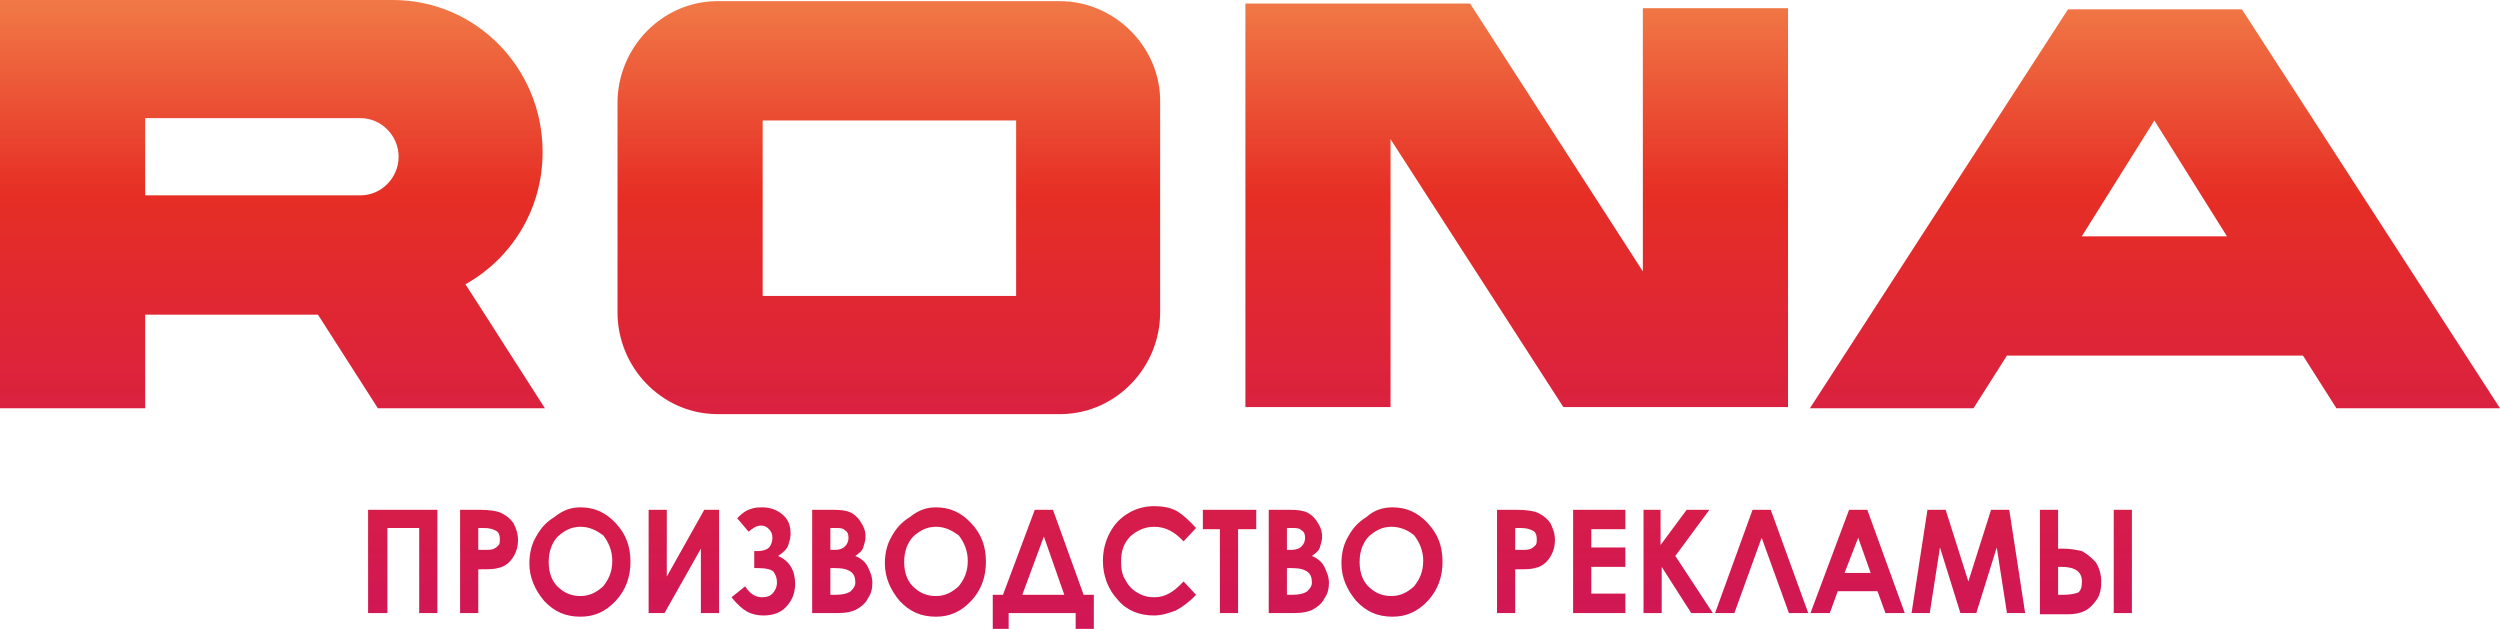 <?xml version="1.0" encoding="UTF-8"?> <svg xmlns="http://www.w3.org/2000/svg" width="163" height="41" viewBox="0 0 163 41" fill="none"> <path fill-rule="evenodd" clip-rule="evenodd" d="M24 33.238H28.517V39.97H27.332V34.426H25.259V39.97H24V33.238ZM29.998 33.238H31.257C31.923 33.238 32.442 33.317 32.738 33.475C33.034 33.634 33.256 33.792 33.478 34.109C33.627 34.426 33.775 34.743 33.775 35.218C33.775 35.693 33.627 36.089 33.404 36.406C33.182 36.723 32.886 36.96 32.442 37.04C32.22 37.119 31.775 37.119 31.183 37.119V39.97H29.998V33.238ZM31.183 35.852H31.553C31.849 35.852 32.072 35.852 32.22 35.772C32.368 35.693 32.442 35.614 32.516 35.535C32.59 35.456 32.59 35.297 32.59 35.139C32.59 34.901 32.516 34.663 32.294 34.584C32.145 34.505 31.923 34.426 31.553 34.426H31.183V35.852ZM37.847 33.079C38.736 33.079 39.477 33.396 40.143 34.109C40.809 34.822 41.106 35.614 41.106 36.644C41.106 37.594 40.809 38.465 40.143 39.178C39.477 39.891 38.736 40.208 37.847 40.208C36.885 40.208 36.144 39.891 35.478 39.178C34.885 38.465 34.515 37.673 34.515 36.723C34.515 36.089 34.663 35.455 34.959 34.98C35.256 34.426 35.626 34.03 36.144 33.713C36.737 33.238 37.255 33.079 37.847 33.079ZM37.847 34.346C37.255 34.346 36.811 34.584 36.366 34.98C35.996 35.376 35.774 35.931 35.774 36.644C35.774 37.356 35.996 37.99 36.514 38.386C36.885 38.703 37.329 38.861 37.847 38.861C38.44 38.861 38.884 38.624 39.328 38.228C39.699 37.752 39.921 37.277 39.921 36.564C39.921 35.931 39.699 35.376 39.328 34.901C38.884 34.584 38.44 34.346 37.847 34.346ZM46.882 33.238V39.97H45.697V35.772L43.327 39.97H42.29V33.238H43.475V37.594L45.919 33.238H46.882ZM48.585 38.228C48.881 38.703 49.251 38.941 49.695 38.941C49.992 38.941 50.214 38.861 50.362 38.703C50.51 38.545 50.658 38.307 50.658 37.99C50.658 37.673 50.584 37.515 50.436 37.277C50.288 37.119 49.918 37.04 49.399 37.04H49.177V35.931H49.399C49.695 35.931 49.992 35.852 50.14 35.693C50.288 35.535 50.362 35.297 50.362 35.059C50.362 34.822 50.288 34.663 50.14 34.505C49.992 34.346 49.843 34.267 49.621 34.267C49.325 34.267 49.103 34.426 48.807 34.663L48.066 33.792C48.437 33.396 48.733 33.238 49.029 33.158C49.251 33.079 49.547 33.079 49.695 33.079C50.214 33.079 50.658 33.238 51.028 33.554C51.399 33.871 51.547 34.267 51.547 34.822C51.547 35.059 51.473 35.297 51.399 35.535C51.325 35.772 51.102 36.01 50.732 36.248C51.473 36.564 51.843 37.198 51.843 38.069C51.843 38.703 51.621 39.178 51.251 39.574C50.88 39.97 50.362 40.129 49.77 40.129C49.399 40.129 49.029 40.05 48.733 39.891C48.437 39.733 48.066 39.416 47.696 38.941L48.585 38.228ZM52.954 39.97V33.238H53.916C54.509 33.238 54.879 33.238 55.175 33.317C55.545 33.396 55.842 33.634 56.064 33.95C56.286 34.267 56.434 34.584 56.434 34.98C56.434 35.218 56.36 35.455 56.286 35.693C56.212 35.931 55.99 36.089 55.767 36.248C56.138 36.406 56.434 36.644 56.582 36.96C56.73 37.277 56.878 37.594 56.878 37.99C56.878 38.386 56.804 38.703 56.582 39.02C56.434 39.337 56.138 39.574 55.842 39.733C55.545 39.891 55.175 39.97 54.657 39.97H52.954ZM54.139 34.426V35.852H54.435C54.731 35.852 54.953 35.772 55.101 35.614C55.249 35.455 55.323 35.297 55.323 35.059C55.323 34.822 55.249 34.663 55.101 34.584C54.953 34.426 54.731 34.426 54.509 34.426H54.139ZM54.139 37.04V38.782H54.435C54.953 38.782 55.249 38.703 55.471 38.545C55.619 38.386 55.767 38.228 55.767 37.99C55.767 37.673 55.694 37.436 55.471 37.277C55.249 37.119 54.953 37.04 54.435 37.04H54.139ZM61.025 33.079C61.914 33.079 62.654 33.396 63.321 34.109C63.987 34.822 64.283 35.614 64.283 36.644C64.283 37.594 63.987 38.465 63.321 39.178C62.654 39.891 61.914 40.208 61.025 40.208C60.062 40.208 59.322 39.891 58.656 39.178C58.063 38.465 57.693 37.673 57.693 36.723C57.693 36.089 57.841 35.455 58.137 34.98C58.433 34.426 58.804 34.03 59.322 33.713C59.914 33.238 60.433 33.079 61.025 33.079ZM61.025 34.346C60.433 34.346 59.988 34.584 59.544 34.98C59.174 35.376 58.952 35.931 58.952 36.644C58.952 37.356 59.174 37.99 59.692 38.386C60.062 38.703 60.507 38.861 61.025 38.861C61.617 38.861 62.062 38.624 62.506 38.228C62.876 37.752 63.099 37.277 63.099 36.564C63.099 35.931 62.876 35.376 62.506 34.901C62.062 34.584 61.617 34.346 61.025 34.346ZM67.468 33.238H68.652L70.652 38.782H71.318V41H70.133V39.97H65.764V41H64.728V38.782H65.394L67.468 33.238ZM68.06 34.98L66.653 38.782H69.393L68.06 34.98ZM77.983 34.426L77.168 35.297C76.576 34.663 75.983 34.346 75.243 34.346C74.65 34.346 74.132 34.584 73.688 34.98C73.243 35.455 73.095 35.931 73.095 36.644C73.095 37.119 73.169 37.515 73.391 37.832C73.54 38.148 73.836 38.465 74.132 38.624C74.502 38.861 74.873 38.941 75.243 38.941C75.613 38.941 75.909 38.861 76.205 38.703C76.502 38.545 76.798 38.307 77.168 37.911L77.983 38.782C77.538 39.257 77.094 39.574 76.65 39.812C76.205 39.97 75.761 40.129 75.243 40.129C74.28 40.129 73.466 39.812 72.873 39.099C72.281 38.465 71.91 37.594 71.91 36.564C71.91 35.931 72.059 35.297 72.355 34.743C72.651 34.188 73.021 33.792 73.54 33.475C74.058 33.158 74.65 33 75.243 33C75.761 33 76.279 33.079 76.724 33.317C77.242 33.634 77.612 34.03 77.983 34.426ZM78.427 33.238H81.907V34.505H80.722V39.97H79.538V34.505H78.427V33.238ZM82.722 39.97V33.238H83.684C84.277 33.238 84.647 33.238 84.943 33.317C85.314 33.396 85.61 33.634 85.832 33.95C86.054 34.267 86.202 34.584 86.202 34.98C86.202 35.218 86.128 35.455 86.054 35.693C85.98 35.931 85.758 36.089 85.536 36.248C85.906 36.406 86.202 36.644 86.35 36.96C86.498 37.277 86.647 37.594 86.647 37.99C86.647 38.386 86.573 38.703 86.35 39.02C86.202 39.337 85.906 39.574 85.61 39.733C85.314 39.891 84.943 39.97 84.425 39.97H82.722ZM83.907 34.426V35.852H84.203C84.499 35.852 84.721 35.772 84.869 35.614C85.017 35.455 85.091 35.297 85.091 35.059C85.091 34.822 85.017 34.663 84.869 34.584C84.721 34.426 84.499 34.426 84.277 34.426H83.907ZM83.907 37.04V38.782H84.203C84.721 38.782 85.017 38.703 85.24 38.545C85.388 38.386 85.536 38.228 85.536 37.99C85.536 37.673 85.462 37.436 85.24 37.277C85.017 37.119 84.721 37.04 84.203 37.04H83.907ZM90.793 33.079C91.682 33.079 92.422 33.396 93.089 34.109C93.755 34.822 94.052 35.614 94.052 36.644C94.052 37.594 93.755 38.465 93.089 39.178C92.422 39.891 91.682 40.208 90.793 40.208C89.831 40.208 89.09 39.891 88.424 39.178C87.831 38.465 87.461 37.673 87.461 36.723C87.461 36.089 87.609 35.455 87.905 34.98C88.201 34.426 88.572 34.03 89.09 33.713C89.609 33.238 90.201 33.079 90.793 33.079ZM90.719 34.346C90.127 34.346 89.683 34.584 89.238 34.98C88.868 35.376 88.646 35.931 88.646 36.644C88.646 37.356 88.868 37.99 89.386 38.386C89.757 38.703 90.201 38.861 90.719 38.861C91.312 38.861 91.756 38.624 92.2 38.228C92.57 37.752 92.793 37.277 92.793 36.564C92.793 35.931 92.57 35.376 92.2 34.901C91.83 34.584 91.312 34.346 90.719 34.346ZM97.606 33.238H98.865C99.531 33.238 100.05 33.317 100.346 33.475C100.642 33.634 100.864 33.792 101.086 34.109C101.234 34.426 101.382 34.743 101.382 35.218C101.382 35.693 101.234 36.089 101.012 36.406C100.79 36.723 100.494 36.96 100.05 37.04C99.827 37.119 99.383 37.119 98.791 37.119V39.97H97.606V33.238ZM98.791 35.852H99.161C99.457 35.852 99.679 35.852 99.827 35.772C99.975 35.693 100.05 35.614 100.124 35.535C100.198 35.456 100.198 35.297 100.198 35.139C100.198 34.901 100.124 34.663 99.901 34.584C99.753 34.505 99.531 34.426 99.161 34.426H98.791V35.852ZM102.567 33.238H105.974V34.505H103.752V35.693H105.974V36.96H103.752V38.703H105.974V39.97H102.567V33.238ZM107.084 33.238H108.269V35.535L109.972 33.238H111.453L109.232 36.248L111.675 39.97H110.269L108.343 36.96V39.97H107.158V33.238H107.084ZM116.637 39.97L114.86 35.059L113.082 39.97H111.824L114.267 33.238H115.452L117.896 39.97H116.637ZM120.561 33.238H121.746L124.19 39.97H122.931L122.413 38.545H119.821L119.303 39.97H118.044L120.561 33.238ZM121.154 35.059L120.265 37.356H121.968L121.154 35.059ZM125.671 33.238H126.856L128.337 37.911L129.818 33.238H131.003L132.039 39.97H130.854L130.188 35.693L128.855 39.97H127.818L126.486 35.693L125.819 39.97H124.634L125.671 33.238ZM137.815 33.238H139V39.97H137.815V33.238ZM133.002 39.97V33.238H134.187V35.772H134.483C135.001 35.772 135.372 35.852 135.742 35.931C136.038 36.089 136.334 36.327 136.63 36.644C136.853 36.96 137.001 37.436 137.001 37.911C137.001 38.386 136.927 38.782 136.704 39.099C136.482 39.416 136.26 39.654 135.964 39.812C135.668 39.97 135.298 40.05 134.853 40.05H133.002V39.97ZM134.187 36.96V38.782H134.483C135.001 38.782 135.298 38.703 135.52 38.624C135.668 38.465 135.742 38.307 135.742 37.911C135.742 37.277 135.298 36.96 134.409 36.96H134.187Z" fill="url(#paint0_linear_274_269)"></path> <path fill-rule="evenodd" clip-rule="evenodd" d="M9.465 7.703V12.737H18.103H23.511C24.863 12.737 25.99 11.593 25.99 10.22C25.99 8.847 24.863 7.703 23.511 7.703H9.465ZM24.638 26.619L20.732 20.517H9.465V26.619H0V0H25.614C31.023 0 35.379 4.424 35.379 9.915C35.379 13.652 33.351 16.856 30.346 18.534C32.074 21.203 33.802 23.949 35.529 26.619H24.638ZM49.726 7.856H66.252V19.297H49.726V7.856ZM69.106 0.076H46.647C43.116 0.153 40.262 3.127 40.262 6.712V20.364C40.262 23.949 43.116 26.924 46.647 27H69.256C72.787 26.924 75.641 23.949 75.641 20.364V6.712C75.716 3.127 72.712 0.076 69.106 0.076ZM107.114 17.695V0.534H116.579V26.542H101.931L90.664 9.076V26.542H81.2V0.229H95.847L107.114 17.695ZM152.334 26.619H163L146.174 0.61H134.832L118.006 26.619H128.672L130.851 23.186H150.155L152.334 26.619ZM135.733 15.407L140.465 7.856L145.198 15.407H135.733Z" fill="url(#paint1_linear_274_269)"></path> <defs> <linearGradient id="paint0_linear_274_269" x1="81.496" y1="-13.467" x2="81.496" y2="99.532" gradientUnits="userSpaceOnUse"> <stop stop-color="#FCC869"></stop> <stop offset="0.24" stop-color="#E62E25"></stop> <stop offset="0.48" stop-color="#D01656"></stop> <stop offset="0.73" stop-color="#561B53"></stop> <stop offset="1" stop-color="#2A1E53"></stop> </linearGradient> <linearGradient id="paint1_linear_274_269" x1="81.498" y1="-13.397" x2="81.498" y2="95.412" gradientUnits="userSpaceOnUse"> <stop stop-color="#FCC869"></stop> <stop offset="0.24" stop-color="#E62E25"></stop> <stop offset="0.48" stop-color="#D01656"></stop> <stop offset="0.73" stop-color="#561B53"></stop> <stop offset="1" stop-color="#2A1E53"></stop> </linearGradient> </defs> </svg> 